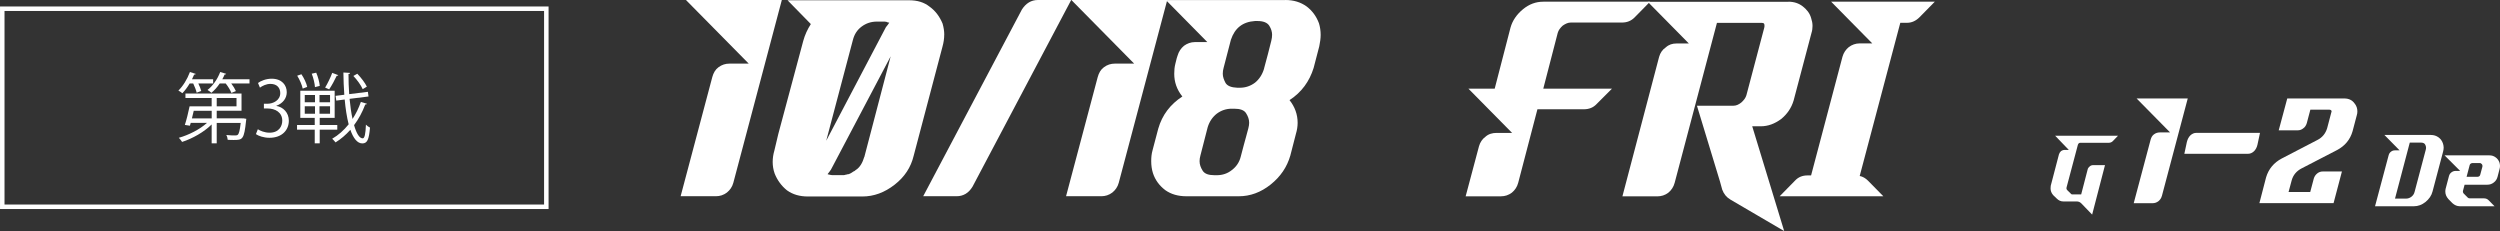 <?xml version="1.0" encoding="UTF-8"?><svg id="_レイヤー_2" xmlns="http://www.w3.org/2000/svg" viewBox="0 0 573.33 52.98"><rect x="0" y="0" width="573.33" height="52.98" fill="#333333" stroke="none"/><defs><style>.cls-1{fill:#fff;}.cls-2{fill:none;stroke:#fff;stroke-width:1.03px;}</style></defs><g id="_レイヤー_1-2"><path class="cls-1" d="M168.18,41.91c-.26.96-.77,1.67-1.48,2.25-.77.58-1.61.84-2.51.84h-8.1l7.26-27.32c.26-.96.71-1.74,1.41-2.25.77-.58,1.61-.84,2.51-.84h4.44l-14.4-14.59h21.99l-11.12,41.91Z"/><path class="cls-1" d="M216.54,7.97c0,.9-.13,1.74-.39,2.7l-6.62,25.07c-.64,2.64-2.06,4.82-4.37,6.62s-4.76,2.7-7.39,2.7h-12.47c-1.93,0-3.47-.45-4.82-1.41-1.29-1.03-2.25-2.38-2.83-3.86-.32-.9-.45-1.8-.45-2.64,0-.9.13-1.74.39-2.64l.9-3.79,5.72-21.34c.39-1.41.96-2.64,1.74-3.86L180.61.06h27.83c1.93,0,3.47.45,4.76,1.48,1.35.96,2.31,2.31,2.96,3.86.26.9.39,1.74.39,2.57ZM195.59,9.19l-6.11,23.08,13.69-26.04c.26-.32.58-.71.77-1.03-.26-.06-.45-.06-.64-.19-.26-.06-.51-.06-.77-.06h-1.41c-1.35,0-2.51.39-3.54,1.16-1.03.77-1.67,1.8-1.99,3.09ZM198.22,36l6.04-23.08-13.69,25.97c-.26.39-.51.71-.77,1.03l.06.06c.19.06.39.06.58.13.26.06.51.06.77.06h2.31c.19-.06.39-.06.51-.13.13,0,.19,0,.26-.06.26,0,.51-.06.64-.19h.06c.26-.13.45-.26.71-.45.19-.06.32-.13.51-.32,1.03-.64,1.61-1.74,1.99-3.02Z"/><path class="cls-1" d="M234.35,2.19c.9-1.41,2.12-2.19,3.66-2.19h7.65l-22.63,42.81c-.9,1.48-2.12,2.19-3.66,2.19h-7.65L234.35,2.19Z"/><path class="cls-1" d="M256.57,41.91c-.26.96-.77,1.67-1.48,2.25-.77.58-1.61.84-2.51.84h-8.1l7.26-27.32c.26-.96.71-1.74,1.41-2.25.77-.58,1.61-.84,2.51-.84h4.44l-14.4-14.59h21.99l-11.12,41.91Z"/><path class="cls-1" d="M294.76,0c1.93,0,3.54.51,4.89,1.48,1.35,1.03,2.25,2.31,2.83,3.86.26.84.39,1.74.39,2.64,0,.84-.13,1.74-.32,2.64l-1.29,4.95c-.96,3.09-2.76,5.59-5.53,7.39,1.22,1.54,1.86,3.28,1.86,5.21,0,.77-.13,1.67-.39,2.51l-1.29,5.01c-.77,2.64-2.25,4.82-4.5,6.62-2.25,1.8-4.69,2.7-7.33,2.7h-11.96c-1.93,0-3.54-.45-4.89-1.41-1.35-1.03-2.31-2.31-2.83-3.92-.26-.84-.39-1.74-.39-2.7,0-.84.06-1.67.32-2.57l1.29-4.89c.9-3.15,2.76-5.59,5.53-7.39-1.29-1.61-1.86-3.34-1.86-5.21,0-.77.06-1.54.26-2.31.13-.45.19-.84.32-1.29l.19-.58c.26-.9.77-1.67,1.48-2.25.71-.51,1.54-.84,2.51-.84h2.83l-9.51-9.64h27.39ZM279.07,40.18c1.29,0,2.44-.39,3.41-1.16,1.03-.77,1.74-1.8,2.06-3.09.26-.9.45-1.8.71-2.7.32-1.22.71-2.51,1.03-3.79.13-.51.19-.9.19-1.29,0-.77-.26-1.48-.71-2.19s-1.35-1.03-2.76-1.03h-.51c-1.29,0-2.44.39-3.47,1.16-.96.77-1.67,1.8-2.06,3.09l-1.67,6.49c-.13.45-.19.9-.19,1.29,0,.77.26,1.48.71,2.19.45.71,1.35,1.03,2.7,1.03h.58ZM284.34,20.12c1.29,0,2.44-.39,3.47-1.16.96-.77,1.67-1.86,2.06-3.15l.06-.26c.58-2.06,1.09-4.11,1.61-6.17.13-.51.19-.96.19-1.41,0-.64-.19-1.35-.64-2.06s-1.35-1.09-2.7-1.09h-.58c-2.83.19-4.63,1.61-5.53,4.31l-1.67,6.43c-.13.45-.19.9-.19,1.35,0,.71.26,1.41.64,2.12.45.71,1.35,1.03,2.7,1.09h.58Z"/><path class="cls-1" d="M336.79,20.34h5.99l3.63-14.02c.45-1.59,1.4-3,2.87-4.21,1.4-1.15,2.93-1.72,4.65-1.72h24.48l-3.57,3.63c-.77.77-1.72,1.15-2.87,1.15h-11.73c-.64,0-1.21.26-1.85.7-.57.51-.96,1.02-1.15,1.66l-3.32,12.81h15.75l-3.51,3.51c-.76.83-1.78,1.21-2.93,1.21h-10.65l-4.4,16.83c-.25.96-.76,1.72-1.47,2.3-.77.57-1.59.83-2.49.83h-8.1l3.06-11.48c.25-.89.76-1.66,1.47-2.17.7-.64,1.59-.89,2.55-.89h3.57l-10.01-10.14Z"/><path class="cls-1" d="M410.12.39c1.34,0,2.42.38,3.32,1.08.89.7,1.59,1.53,1.91,2.68.19.57.32,1.15.32,1.79,0,.51-.06,1.08-.25,1.66l-4.08,15.43c-.51,1.72-1.47,3.12-2.87,4.27-1.47,1.08-3,1.66-4.65,1.66h-1.98l7.33,24.03-12.3-7.2c-.89-.51-1.53-1.27-1.91-2.3l-.51-1.85-5.29-17.4h8.42c.57,0,1.15-.26,1.72-.7.64-.57,1.02-1.08,1.21-1.72l4.08-15.43c.06-.19.06-.32.06-.45,0-.19,0-.32-.06-.45-.06-.19-.32-.25-.7-.25h-10.14l-9.69,36.66c-.25.96-.76,1.72-1.47,2.3-.76.57-1.59.83-2.55.83h-7.97l8.42-32c.25-.89.76-1.66,1.53-2.17.7-.64,1.53-.89,2.42-.89h2.87l-9.43-9.56h32.26Z"/><path class="cls-1" d="M419.93.39h23.78l-3.51,3.57c-.83.83-1.79,1.27-2.87,1.27h-1.53l-9.31,35.13c.7.13,1.34.51,1.91,1.08l3.51,3.57h-23.78l3.51-3.57c.76-.83,1.72-1.21,2.87-1.21h.83l7.2-27.22c.25-.89.76-1.66,1.47-2.23.7-.51,1.53-.83,2.49-.83h2.87l-9.43-9.56Z"/><path class="cls-1" d="M45.1,21.26c-.12-.56-.46-1.42-.79-2.12h-.81c-.51.86-1.1,1.65-1.68,2.24-.23-.19-.63-.47-.91-.61,1.03-.98,2.05-2.63,2.65-4.26l1.33.44c-.04.12-.19.18-.37.16-.14.35-.31.72-.49,1.07h4.85v.96h-3.4c.3.6.54,1.26.67,1.72l-1.05.4ZM55.55,27.16l.26-.02.68.11c0,.12-.04.25-.05.37-.46,4.41-.81,4.48-2.84,4.48-.4,0-.88,0-1.38-.04-.02-.35-.14-.79-.33-1.1.88.1,1.72.1,2.01.1.32,0,.49-.02.63-.16.28-.25.47-.98.67-2.71h-5.5v4.68h-1.16v-4.33c-1.75,1.75-4.41,3.24-6.78,4.01-.17-.28-.51-.72-.75-.95,2.26-.63,4.82-1.93,6.46-3.42h-3.73l-.19.65-1.16-.18c.37-1.12.81-2.89,1.09-4.27h5.06v-1.91h-6.01v-1.02h12.86v3.94h-5.69v1.75h5.85ZM48.55,25.41h-4.12c-.12.58-.28,1.19-.42,1.75h4.54v-1.75ZM51.86,16.93c-.04.12-.17.16-.35.16-.16.37-.33.74-.53,1.09h6.24v.96h-4.19c.46.6.86,1.26,1.07,1.75l-1.03.42c-.23-.6-.75-1.47-1.31-2.17h-1.37c-.56.84-1.23,1.59-1.91,2.14-.21-.19-.61-.49-.89-.65,1.19-.91,2.29-2.47,2.91-4.12l1.37.42ZM49.7,22.48v1.91h4.54v-1.91h-4.54Z"/><path class="cls-1" d="M63.38,24.29c1.54.26,2.86,1.51,2.86,3.4,0,2.08-1.51,3.91-4.45,3.91-1.31,0-2.5-.42-3.1-.84l.44-1.12c.47.32,1.52.79,2.68.79,2.21,0,2.92-1.54,2.92-2.75,0-1.93-1.63-2.8-3.35-2.8h-.86v-1.09h.86c1.26,0,2.89-.79,2.89-2.43,0-1.14-.68-2.12-2.26-2.12-.96,0-1.87.47-2.4.86l-.44-1.07c.63-.49,1.86-.98,3.12-.98,2.4,0,3.47,1.52,3.47,3.1,0,1.35-.86,2.56-2.38,3.1v.05Z"/><path class="cls-1" d="M77.35,29.73h-4.03v3.14h-1.14v-3.14h-4.06v-1.07h4.06v-1.63h-3.31v-6.22h7.88v6.22h-3.43v1.63h4.03v1.07ZM69.12,17.02c.61.89,1.17,2.1,1.33,2.91l-1.03.39c-.16-.81-.7-2.05-1.26-2.96l.96-.33ZM69.89,21.78v1.68h2.35v-1.68h-2.35ZM69.89,24.37v1.72h2.35v-1.72h-2.35ZM72.52,16.67c.42.96.75,2.24.81,3.03l-1.1.28c-.04-.81-.35-2.1-.74-3.08l1.03-.23ZM75.69,23.46v-1.68h-2.42v1.68h2.42ZM75.69,26.09v-1.72h-2.42v1.72h2.42ZM77.6,17.23c-.07.1-.19.16-.39.16-.42.91-1.14,2.26-1.72,3.1-.02,0-.93-.4-.93-.4.54-.89,1.26-2.36,1.63-3.38l1.4.53ZM80.17,22.67c.16,1.68.38,3.26.68,4.61.77-1.19,1.42-2.49,1.91-3.91l1.38.42c-.03.12-.17.19-.38.18-.65,1.73-1.51,3.33-2.56,4.73.53,1.86,1.21,3.03,1.98,3.03.44,0,.65-.95.74-3.14.25.26.63.54.93.67-.23,2.79-.63,3.63-1.77,3.63s-2.07-1.21-2.73-3.12c-1.02,1.14-2.15,2.12-3.4,2.89-.17-.23-.53-.63-.77-.84,1.42-.82,2.7-1.96,3.78-3.31-.42-1.63-.72-3.59-.91-5.69l-1.93.25-.16-1.09,2-.25c-.12-1.66-.19-3.38-.21-5.1l1.54.09c0,.14-.12.23-.37.25,0,1.56.05,3.12.16,4.62l4.29-.53.14,1.07-4.34.54ZM81.94,16.91c.86.89,1.8,2.12,2.19,2.96l-.95.58c-.37-.86-1.28-2.14-2.14-3.03l.89-.51Z"/><rect class="cls-2" x=".52" y="2" width="124.77" height="45.42"/><path class="cls-1" d="M495.78,44.95c-.14.51-.41.89-.79,1.2-.41.31-.86.45-1.34.45h-4.32l3.88-14.58c.14-.51.38-.93.75-1.2.41-.31.86-.45,1.34-.45h2.37l-7.68-7.79h11.73l-5.93,22.36Z"/><path class="cls-1" d="M517.71,33.18c-.14.62-.41,1.13-.8,1.51-.41.38-.85.58-1.37.58h-14.6l.58-2.71c.16-.62.41-1.13.8-1.51.41-.38.85-.58,1.37-.58h14.6l-.58,2.71Z"/><path class="cls-1" d="M537.6,22.58c1.06,0,1.85.38,2.4,1.17.41.51.62,1.1.62,1.78,0,.31-.03.62-.14.93l-.96,3.64c-.55,1.92-1.75,3.36-3.57,4.32l-8.16,4.22c-1.1.58-1.89,1.48-2.23,2.71l-.72,2.68h4.97l.82-3.09c.14-.48.41-.86.79-1.17.38-.31.82-.45,1.34-.45h4.32l-1.92,7.27h-17.01l1.54-5.93c.58-1.92,1.78-3.36,3.6-4.32l8.13-4.22c1.17-.58,1.89-1.51,2.26-2.68l.96-3.64c.03-.1.07-.17.07-.24,0-.24-.17-.38-.51-.41h-4.36l-.82,3.09c-.14.48-.41.93-.82,1.2-.38.31-.79.45-1.3.45h-4.32l1.96-7.31h13.07Z"/><path class="cls-1" d="M557.47,30.95c.68,0,1.26.19,1.75.54.49.35.84.84,1.03,1.42.09.28.16.61.16.93s-.05.63-.14.96l-2.41,9.11c-.23.93-.79,1.73-1.61,2.41-.82.65-1.71.98-2.66.98h-8.92l3.13-11.73c.09-.33.28-.61.54-.79.26-.21.56-.3.91-.3h1.05l-3.48-3.53h10.65ZM551.74,45.55c.47,0,.89-.14,1.26-.42.37-.28.63-.65.75-1.15l2.55-9.62c.05-.16.07-.35.07-.51,0-.23-.07-.49-.23-.75-.16-.26-.49-.4-1-.4h-2.5l-3.39,12.85h2.5Z"/><path class="cls-1" d="M564.11,47.3c-.63,0-1.21-.26-1.71-.72l-.91-.93c-.47-.54-.7-1.1-.7-1.71,0-.21.02-.44.07-.65l.77-2.92c.09-.35.28-.63.56-.84s.58-.33.93-.33h1.07l-3.57-3.57h10.28c.54,0,1,.14,1.4.44.42.28.7.68.89,1.15.09.26.14.54.14.82,0,.21-.02.44-.09.68l-.47,1.82c-.14.54-.42.98-.86,1.31-.44.35-.93.51-1.47.51h-5.23l-.37,1.4s-.02.12-.02.16c0,.19.07.33.19.47l.91.91c.12.12.26.19.47.19h3.29c.42,0,.79.16,1.08.47l1.33,1.35h-7.97ZM568.17,40.55c.35-.02.56-.19.63-.49l.49-1.82c0-.07.02-.12.02-.19,0-.14-.05-.28-.14-.4-.14-.16-.3-.26-.51-.26h-1.66c-.35.05-.56.21-.63.49l-.7,2.66h2.5Z"/><path class="cls-1" d="M479.81,49.23l-2.53-2.62c-.3-.28-.62-.41-1.01-.41h-3.08c-.58,0-1.07-.22-1.5-.65l-.83-.8c-.43-.5-.6-1.01-.6-1.55,0-.21.02-.41.04-.6l1.88-7.19c.09-.3.26-.56.49-.77.21-.15.51-.26.83-.26h.94l-3.13-3.25h14.41l-1.2,1.25c-.24.24-.56.37-.94.37h-6.51c-.26,0-.43.15-.54.43l-2.61,9.83c-.02.09-.02.13-.02.19,0,.13.06.28.17.39l.83.82c.09.09.15.15.24.17h2.14l1.48-5.7c.06-.3.24-.52.47-.71.24-.22.51-.3.83-.3h2.68l-2.95,11.36Z"/></g></svg>